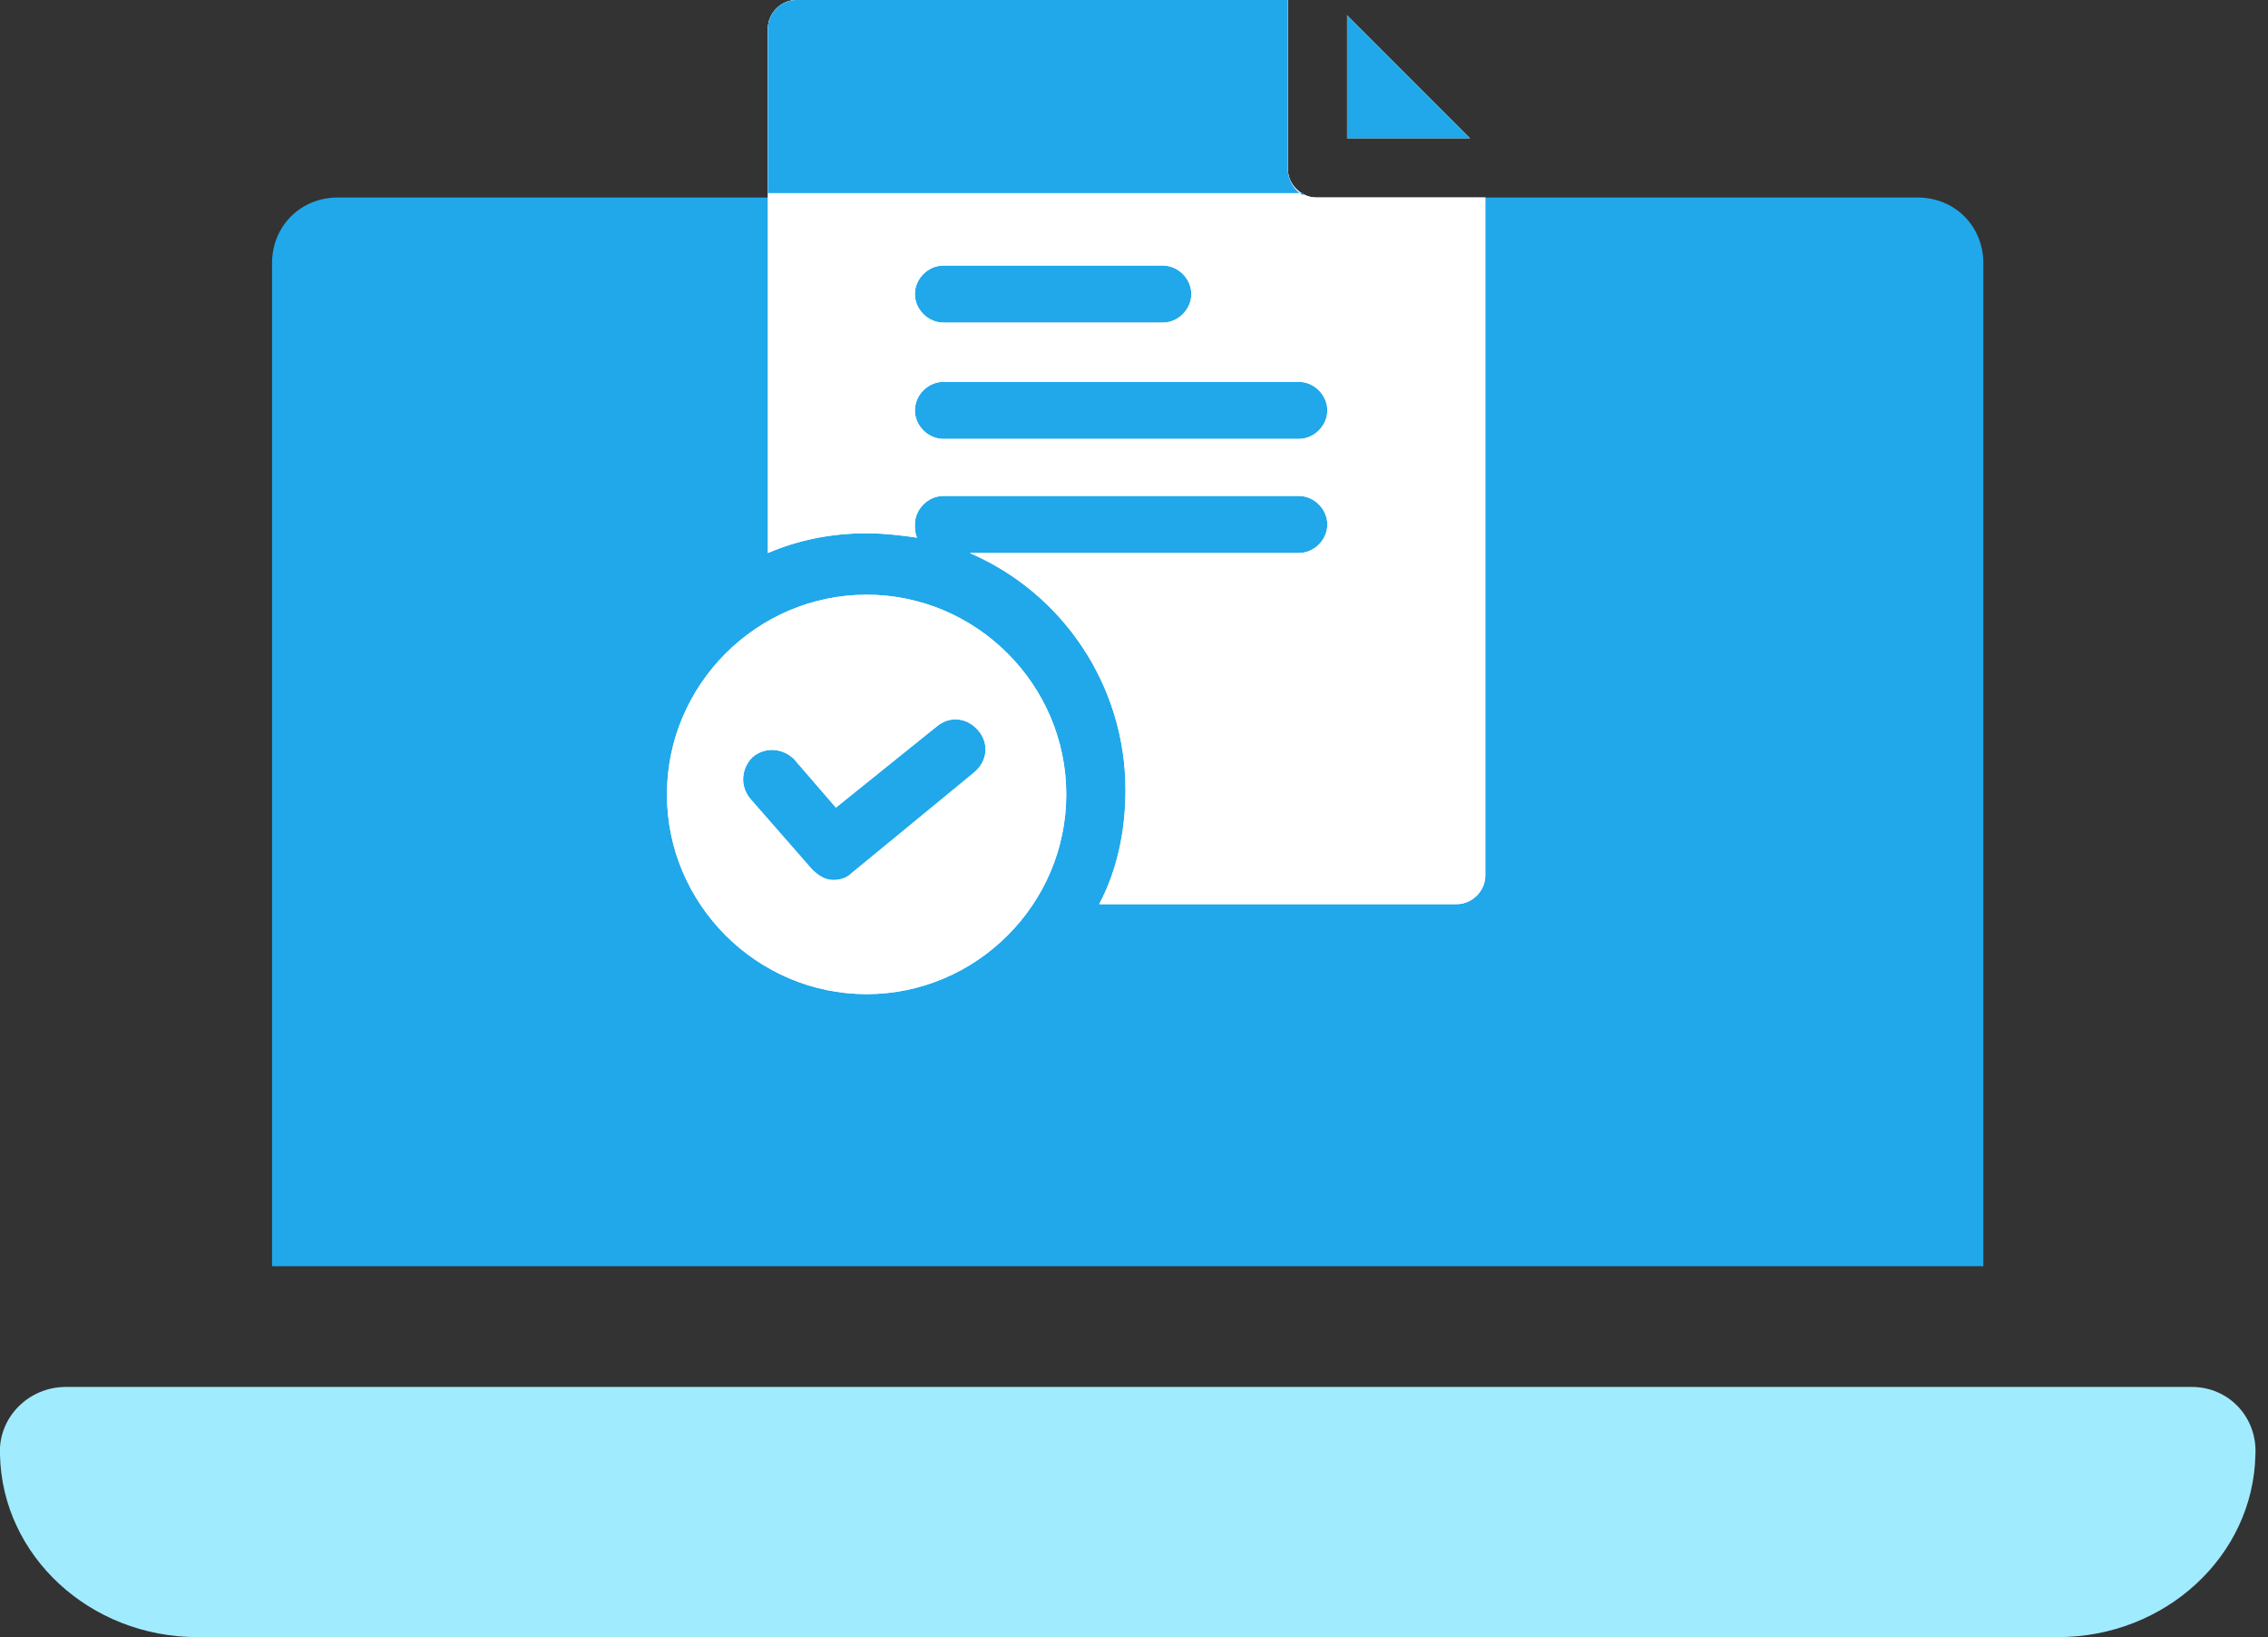<svg xmlns="http://www.w3.org/2000/svg" width="97" height="70" viewBox="0 0 97 70" fill="none"><rect x="0" y="0" width="97" height="70" fill="#333333" stroke="none"/><g clip-path="url(#clip0_1332_51033)"><path d="M93.74 59.303H2.815C1.22 59.303 -0.094 60.617 -2.64919e-05 62.212C0.094 66.528 3.847 70 8.445 70H88.016C92.614 70 96.367 66.528 96.461 62.212C96.555 60.617 95.335 59.303 93.74 59.303Z" fill="#A1EBFF"></path><path d="M84.826 11.26C84.826 9.665 83.606 8.445 82.011 8.445H58.552H24.772H14.45C12.855 8.445 11.635 9.665 11.635 11.26V54.142H84.826V11.26Z" fill="#20A8EB"></path><path d="M57.614 5.912H62.869L57.614 0.657V5.912Z" fill="white"></path><path d="M56.3 8.445C55.643 8.445 55.08 7.882 55.08 7.225V0H34.062C33.405 0 32.842 0.563 32.842 1.22V23.646C34.156 23.083 35.563 22.802 37.064 22.802C37.815 22.802 38.566 22.895 39.222 22.989C39.129 22.802 39.129 22.614 39.129 22.426C39.129 21.769 39.692 21.206 40.349 21.206H55.55C56.206 21.206 56.769 21.769 56.769 22.426C56.769 23.083 56.206 23.646 55.55 23.646H41.474C45.416 25.335 48.137 29.276 48.137 33.78C48.137 35.563 47.761 37.252 47.011 38.66H62.306C62.962 38.66 63.525 38.096 63.525 37.44V8.445H56.3ZM50.952 12.574C50.952 13.231 50.389 13.794 49.732 13.794H40.349C39.692 13.794 39.129 13.231 39.129 12.574C39.129 11.917 39.692 11.354 40.349 11.354H49.732C50.389 11.354 50.952 11.917 50.952 12.574ZM55.55 18.767H40.349C39.692 18.767 39.129 18.204 39.129 17.547C39.129 16.89 39.692 16.327 40.349 16.327H55.55C56.206 16.327 56.769 16.89 56.769 17.547C56.769 18.204 56.206 18.767 55.55 18.767Z" fill="white"></path><path d="M45.603 33.968C45.603 29.276 41.756 25.429 37.064 25.429C32.373 25.429 28.525 29.276 28.525 33.968C28.525 38.66 32.373 42.507 37.064 42.507C41.756 42.507 45.603 38.66 45.603 33.968ZM36.407 37.346C36.22 37.533 35.938 37.627 35.657 37.627C35.281 37.627 35 37.44 34.718 37.158L32.091 34.156C31.622 33.593 31.716 32.842 32.185 32.373C32.748 31.904 33.499 31.997 33.968 32.467L35.751 34.531L40.067 31.059C40.63 30.59 41.381 30.684 41.85 31.247C42.319 31.81 42.225 32.56 41.662 33.029L36.407 37.346Z" fill="white"></path><path d="M57.614 5.912H62.869L57.614 0.657V5.912Z" fill="#20A8EB"></path><path d="M56.3 8.445C55.643 8.445 55.08 7.882 55.08 7.225V0H34.062C33.405 0 32.842 0.563 32.842 1.22V23.646C34.156 23.083 35.563 22.802 37.064 22.802C37.815 22.802 38.566 22.895 39.222 22.989C39.129 22.802 39.129 22.614 39.129 22.426C39.129 21.769 39.692 21.206 40.349 21.206H55.55C56.206 21.206 56.769 21.769 56.769 22.426C56.769 23.083 56.206 23.646 55.55 23.646H41.474C45.416 25.335 48.137 29.276 48.137 33.78C48.137 35.563 47.761 37.252 47.011 38.66H62.306C62.962 38.66 63.525 38.096 63.525 37.44V8.445H56.3ZM50.952 12.574C50.952 13.231 50.389 13.794 49.732 13.794H40.349C39.692 13.794 39.129 13.231 39.129 12.574C39.129 11.917 39.692 11.354 40.349 11.354H49.732C50.389 11.354 50.952 11.917 50.952 12.574ZM55.55 18.767H40.349C39.692 18.767 39.129 18.204 39.129 17.547C39.129 16.89 39.692 16.327 40.349 16.327H55.55C56.206 16.327 56.769 16.89 56.769 17.547C56.769 18.204 56.206 18.767 55.55 18.767Z" fill="white"></path><path d="M45.603 33.968C45.603 29.276 41.756 25.429 37.064 25.429C32.373 25.429 28.525 29.276 28.525 33.968C28.525 38.66 32.373 42.507 37.064 42.507C41.756 42.507 45.603 38.66 45.603 33.968ZM36.407 37.346C36.22 37.533 35.938 37.627 35.657 37.627C35.281 37.627 35 37.44 34.718 37.158L32.091 34.156C31.622 33.593 31.716 32.842 32.185 32.373C32.748 31.904 33.499 31.997 33.968 32.467L35.751 34.531L40.067 31.059C40.63 30.59 41.381 30.684 41.85 31.247C42.319 31.81 42.225 32.56 41.662 33.029L36.407 37.346Z" fill="white"></path><path d="M55.737 8.351C55.362 8.164 55.08 7.694 55.08 7.225V0H34.062C33.405 0 32.842 0.563 32.842 1.22V8.257H55.737V8.351Z" fill="#20A8EB"></path></g><defs><clipPath id="clip0_1332_51033"><rect width="96.555" height="70" fill="white"></rect></clipPath></defs></svg>